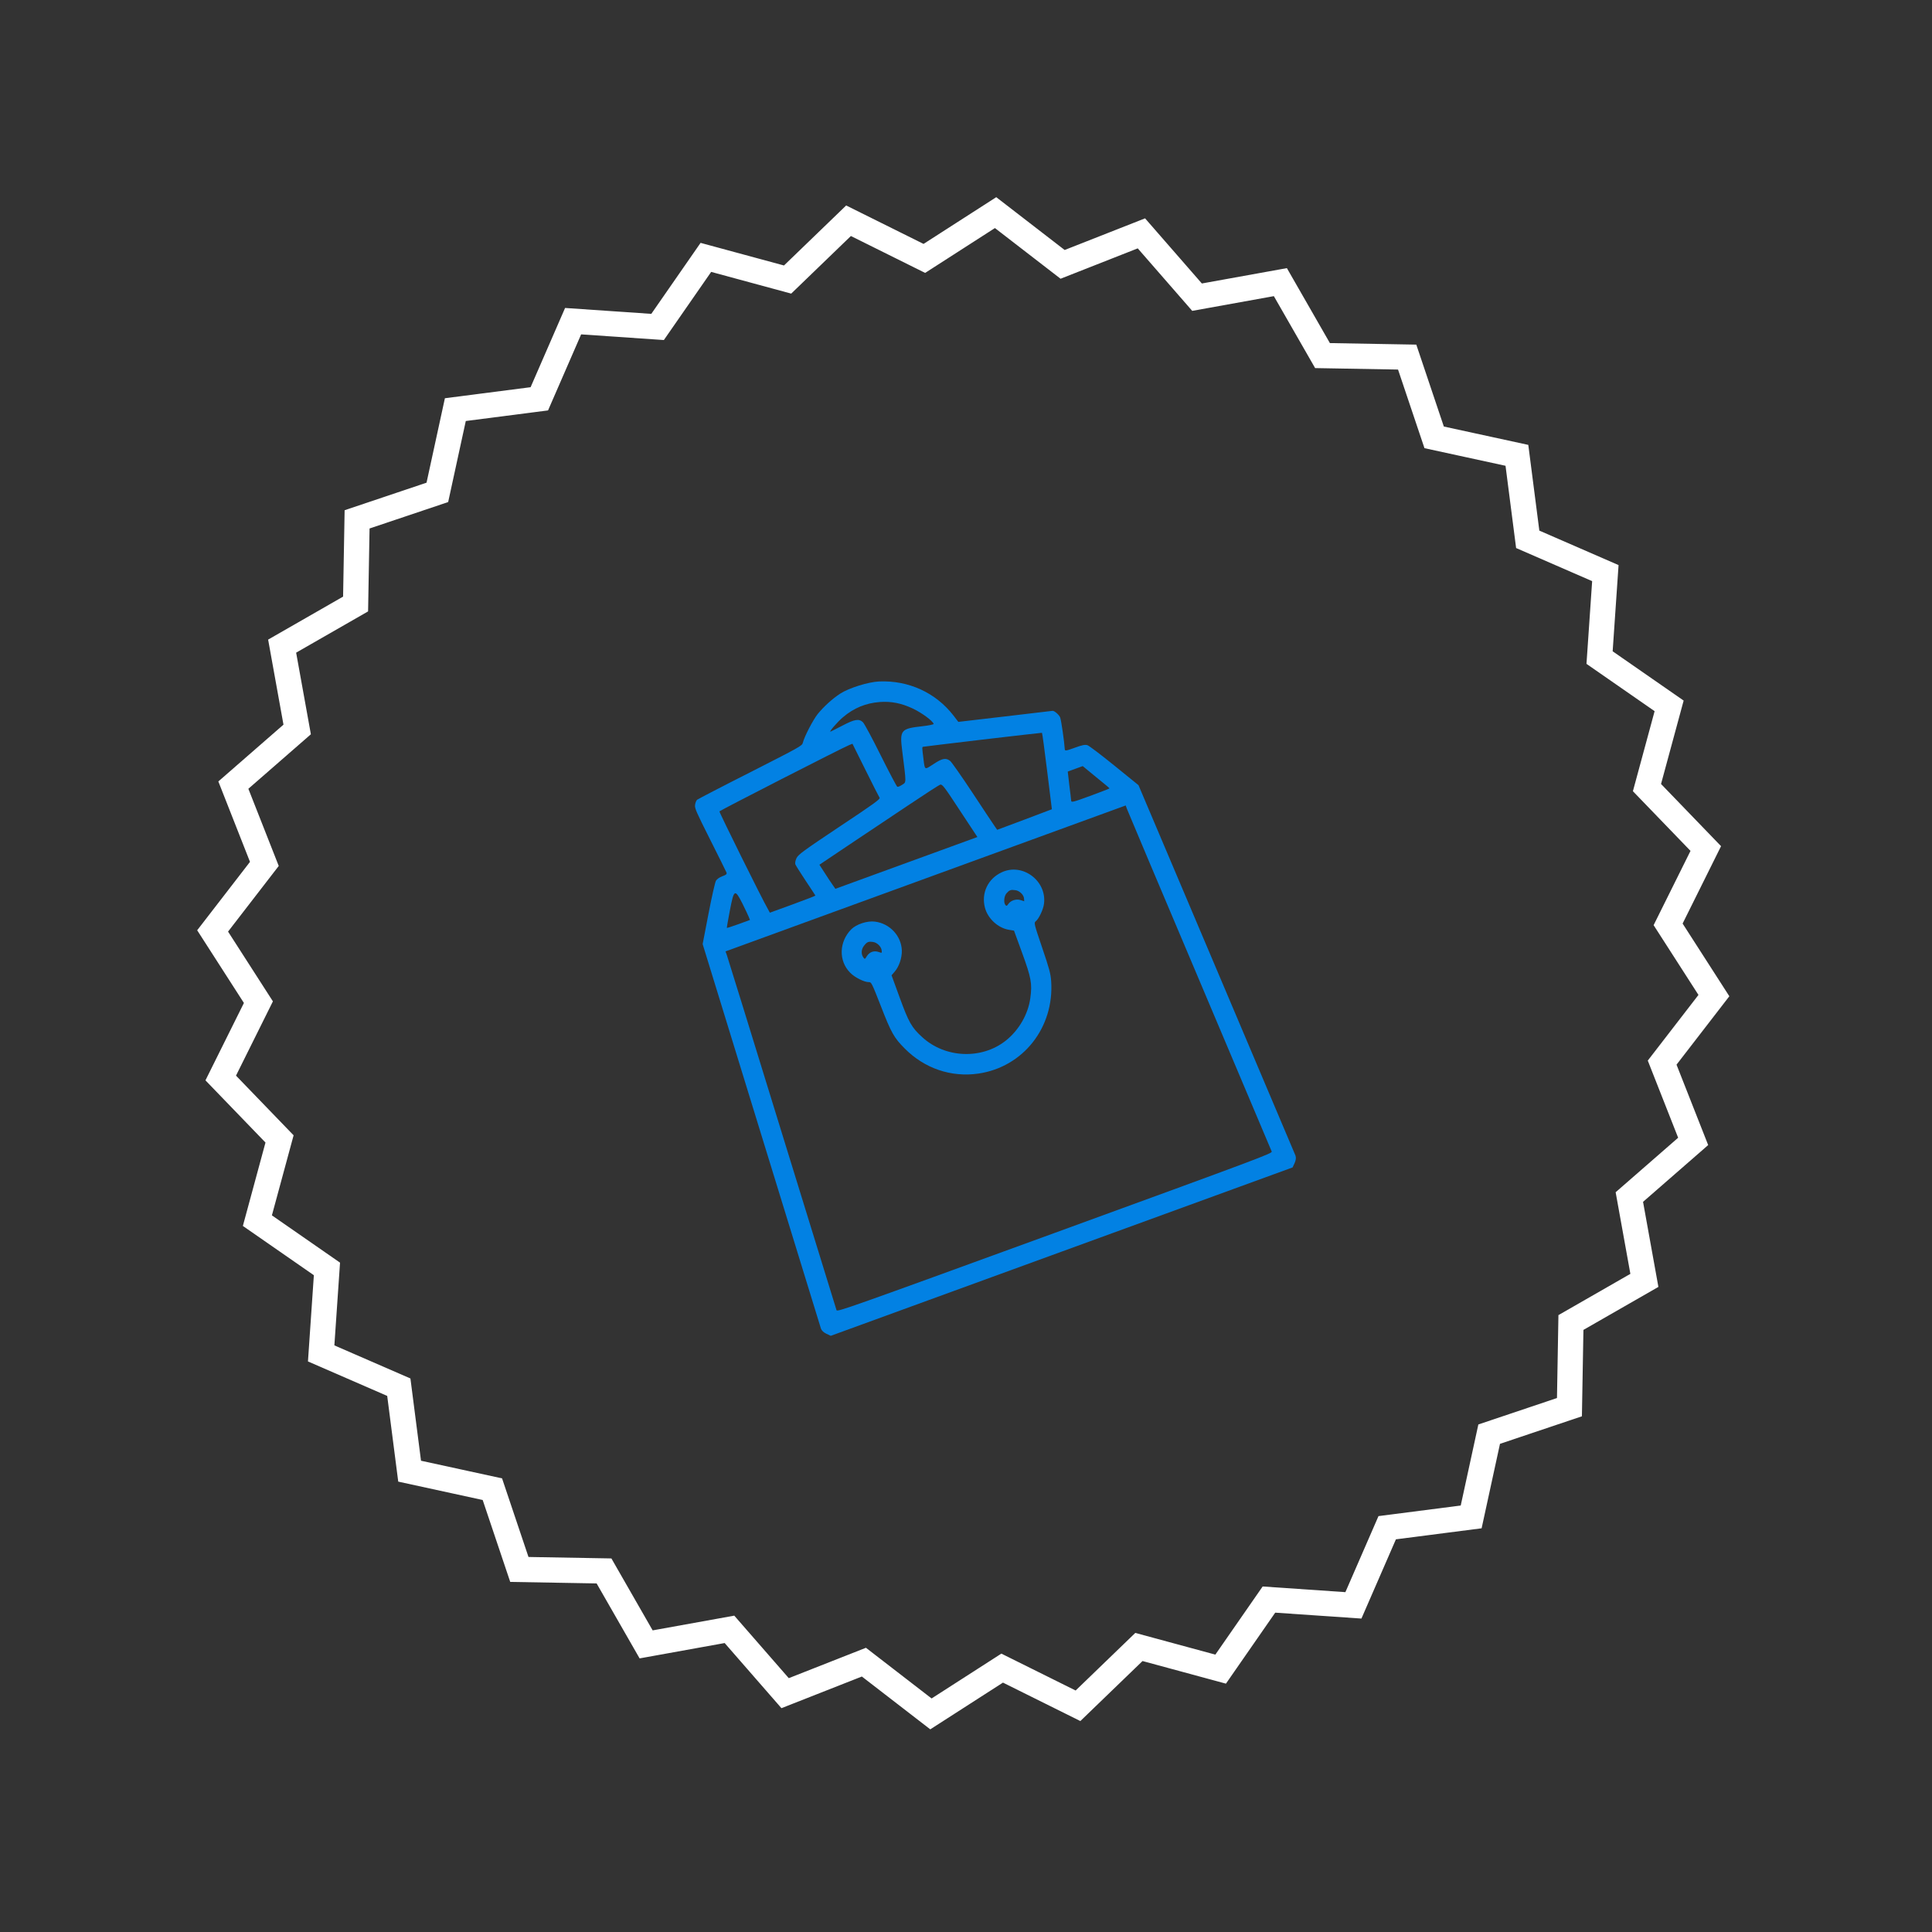 <?xml version="1.0" encoding="UTF-8"?> <svg xmlns="http://www.w3.org/2000/svg" width="153" height="153" viewBox="0 0 153 153" fill="none"><rect x="0" y="0" width="153" height="153" fill="#333333" stroke="none"/> <path fill-rule="evenodd" clip-rule="evenodd" d="M20.383 96.666L22.138 90.194L17.48 85.369L20.464 79.364L16.838 73.723L20.936 68.415L18.48 62.175L23.534 57.768L22.343 51.169L28.16 47.833L28.279 41.129L34.635 38.992L36.06 32.439L42.71 31.583L45.386 25.434L52.076 25.892L55.9 20.383L62.372 22.138L67.197 17.481L73.202 20.464L78.843 16.838L84.151 20.936L90.391 18.48L94.797 23.534L101.396 22.343L104.733 28.16L111.437 28.279L113.574 34.635L120.128 36.059L120.984 42.71L127.132 45.386L126.674 52.075L132.183 55.9L130.428 62.372L135.085 67.197L132.102 73.202L135.728 78.843L131.63 84.152L134.086 90.391L129.032 94.797L130.223 101.397L124.406 104.733L124.288 111.437L117.931 113.574L116.506 120.128L109.856 120.984L107.18 127.132L100.49 126.674L96.666 132.183L90.194 130.428L85.369 135.085L79.364 132.102L73.723 135.728L68.415 131.63L62.175 134.086L57.768 129.032L51.169 130.223L47.833 124.406L41.129 124.288L38.992 117.932L32.439 116.506L31.583 109.855L25.434 107.18L25.892 100.49L20.383 96.666Z" stroke="white" stroke-width="2" stroke-miterlimit="8"></path> <path d="M66.534 54.934C65.907 55.342 65.246 55.949 64.756 56.544C64.38 57.018 63.688 58.35 63.578 58.826C63.518 59.066 63.337 59.161 59.432 61.15C57.178 62.288 55.282 63.277 55.206 63.335C55.132 63.401 55.062 63.586 55.043 63.751C55.01 64.01 55.13 64.284 56.24 66.494C56.918 67.842 57.503 69.016 57.531 69.094C57.579 69.225 57.511 69.28 57.208 69.391C56.974 69.476 56.78 69.616 56.699 69.745C56.627 69.87 56.36 71.047 56.106 72.368L55.645 74.765L60.288 89.863C62.844 98.164 64.971 105.076 65.011 105.21C65.071 105.376 65.222 105.519 65.447 105.625L65.79 105.787L84.078 99.119L102.365 92.451L102.524 92.106C102.628 91.879 102.651 91.673 102.59 91.507C102.534 91.379 99.713 84.72 96.326 76.722L90.16 62.179L88.265 60.642C87.22 59.794 86.258 59.065 86.122 59.016C85.933 58.956 85.721 58.993 85.107 59.218C84.414 59.47 84.33 59.481 84.322 59.325C84.286 58.744 84.045 57.059 83.959 56.823C83.879 56.604 83.48 56.264 83.344 56.294C83.335 56.297 81.651 56.495 79.61 56.734L75.893 57.168L75.501 56.657C74.097 54.851 71.953 53.87 69.624 53.966C68.756 54.005 67.223 54.485 66.534 54.934ZM69.669 55.594C70.586 55.527 71.391 55.69 72.279 56.108C73.002 56.449 73.847 57.072 73.94 57.326C73.956 57.37 73.555 57.456 73.055 57.51C71.322 57.706 71.24 57.805 71.452 59.491C71.781 62.115 71.781 61.927 71.441 62.15C71.275 62.26 71.105 62.332 71.055 62.301C71.004 62.27 70.409 61.149 69.746 59.816C69.08 58.474 68.446 57.298 68.34 57.198C68.025 56.897 67.682 56.953 66.711 57.465C66.249 57.703 65.826 57.917 65.774 57.936C65.596 58.011 66.311 57.175 66.746 56.809C67.614 56.066 68.562 55.681 69.669 55.594ZM68.538 60.97C69.105 62.12 69.611 63.105 69.657 63.177C69.725 63.281 69.174 63.68 66.488 65.462C63.608 67.384 63.214 67.676 63.08 67.953C62.989 68.135 62.952 68.356 62.984 68.444C63.019 68.54 63.387 69.119 63.803 69.749C64.217 70.371 64.566 70.898 64.575 70.924C64.582 70.942 63.774 71.256 62.778 71.619L60.968 72.279L60.82 72.006C60.352 71.206 56.949 64.324 56.973 64.255C57.015 64.181 66.704 59.221 67.252 59.002L67.508 58.898L68.538 60.97ZM77.807 58.57C80.384 58.265 82.504 58.027 82.516 58.032C82.54 58.043 82.725 59.412 82.928 61.072L83.301 64.086L81.137 64.905L78.97 65.715L78.766 65.423C78.647 65.258 77.857 64.06 77.003 62.767C76.148 61.474 75.355 60.346 75.244 60.258C74.903 59.996 74.619 60.05 73.924 60.511C73.194 60.986 73.245 61.017 73.124 60.04C73.02 59.217 73.021 59.166 73.091 59.141C73.117 59.132 75.239 58.873 77.807 58.57ZM75.891 63.995C76.577 65.042 77.204 65.982 77.271 66.087L77.403 66.286L71.783 68.335L66.155 70.388L65.947 70.087C65.832 69.931 65.547 69.5 65.317 69.138L64.891 68.481L67.184 66.942C68.449 66.104 70.559 64.681 71.886 63.801C73.21 62.912 74.369 62.162 74.467 62.136C74.621 62.1 74.803 62.331 75.891 63.995ZM58.786 71.539C59.013 72.001 59.247 72.481 59.295 72.612L59.393 72.854L58.483 73.185C57.981 73.368 57.568 73.499 57.562 73.482C57.552 73.456 57.658 72.832 57.802 72.096C58.121 70.415 58.196 70.378 58.786 71.539ZM86.795 61.534C87.379 62.005 87.858 62.405 87.868 62.431C87.874 62.448 87.196 62.715 86.356 63.022C84.954 63.533 84.838 63.565 84.827 63.401C84.824 63.313 84.757 62.753 84.681 62.166L84.558 61.102L85.146 60.887L85.744 60.669L86.795 61.534ZM89.249 64.067C89.306 64.224 91.898 70.362 95.005 77.699C98.112 85.036 100.681 91.113 100.71 91.192C100.764 91.341 99.892 91.668 83.536 97.633C67.179 103.597 66.301 103.907 66.247 103.758C66.219 103.68 64.273 97.376 61.928 89.761C59.583 82.146 57.615 75.78 57.557 75.623L57.455 75.343L73.301 69.565L89.147 63.787L89.249 64.067Z" fill="#0281E3"></path> <path d="M67.413 73.594C66.439 74.584 66.396 76.105 67.335 77.04C67.697 77.414 68.473 77.794 68.82 77.777C69.004 77.769 69.051 77.871 69.767 79.7C70.579 81.792 70.801 82.186 71.65 83.036C73.216 84.614 75.323 85.332 77.484 85.019C81.024 84.501 83.493 81.372 83.245 77.708C83.204 77.109 83.095 76.703 82.53 75.046C81.9 73.186 81.871 73.078 82.016 72.965C82.27 72.773 82.629 72.009 82.679 71.554C82.897 69.731 80.956 68.309 79.325 69.082C78.235 69.589 77.703 70.714 77.995 71.865C78.218 72.745 79.044 73.504 79.927 73.638L80.302 73.699L80.94 75.448C81.66 77.424 81.751 77.886 81.596 79.022C81.428 80.312 80.689 81.592 79.637 82.421C77.731 83.919 74.852 83.8 73.041 82.142C72.191 81.372 71.963 80.96 71.242 78.984L70.604 77.235L70.852 76.947C71.199 76.553 71.434 75.853 71.419 75.274C71.381 74.119 70.475 73.142 69.3 72.986C68.682 72.904 67.823 73.187 67.413 73.594ZM69.142 74.598C69.462 74.64 69.799 74.973 69.823 75.281C69.847 75.481 69.847 75.481 69.567 75.385C69.198 75.262 68.855 75.397 68.649 75.719C68.496 75.973 68.487 75.976 68.375 75.829C68.183 75.572 68.197 75.181 68.419 74.902C68.666 74.584 68.77 74.546 69.142 74.598ZM80.399 70.494C80.736 70.529 81.088 70.876 81.097 71.17L81.112 71.373L80.823 71.28C80.487 71.165 80.047 71.305 79.855 71.584C79.74 71.754 79.706 71.767 79.621 71.669C79.466 71.488 79.512 70.966 79.706 70.746C79.935 70.485 80.047 70.444 80.399 70.494Z" fill="#0281E3"></path> </svg> 